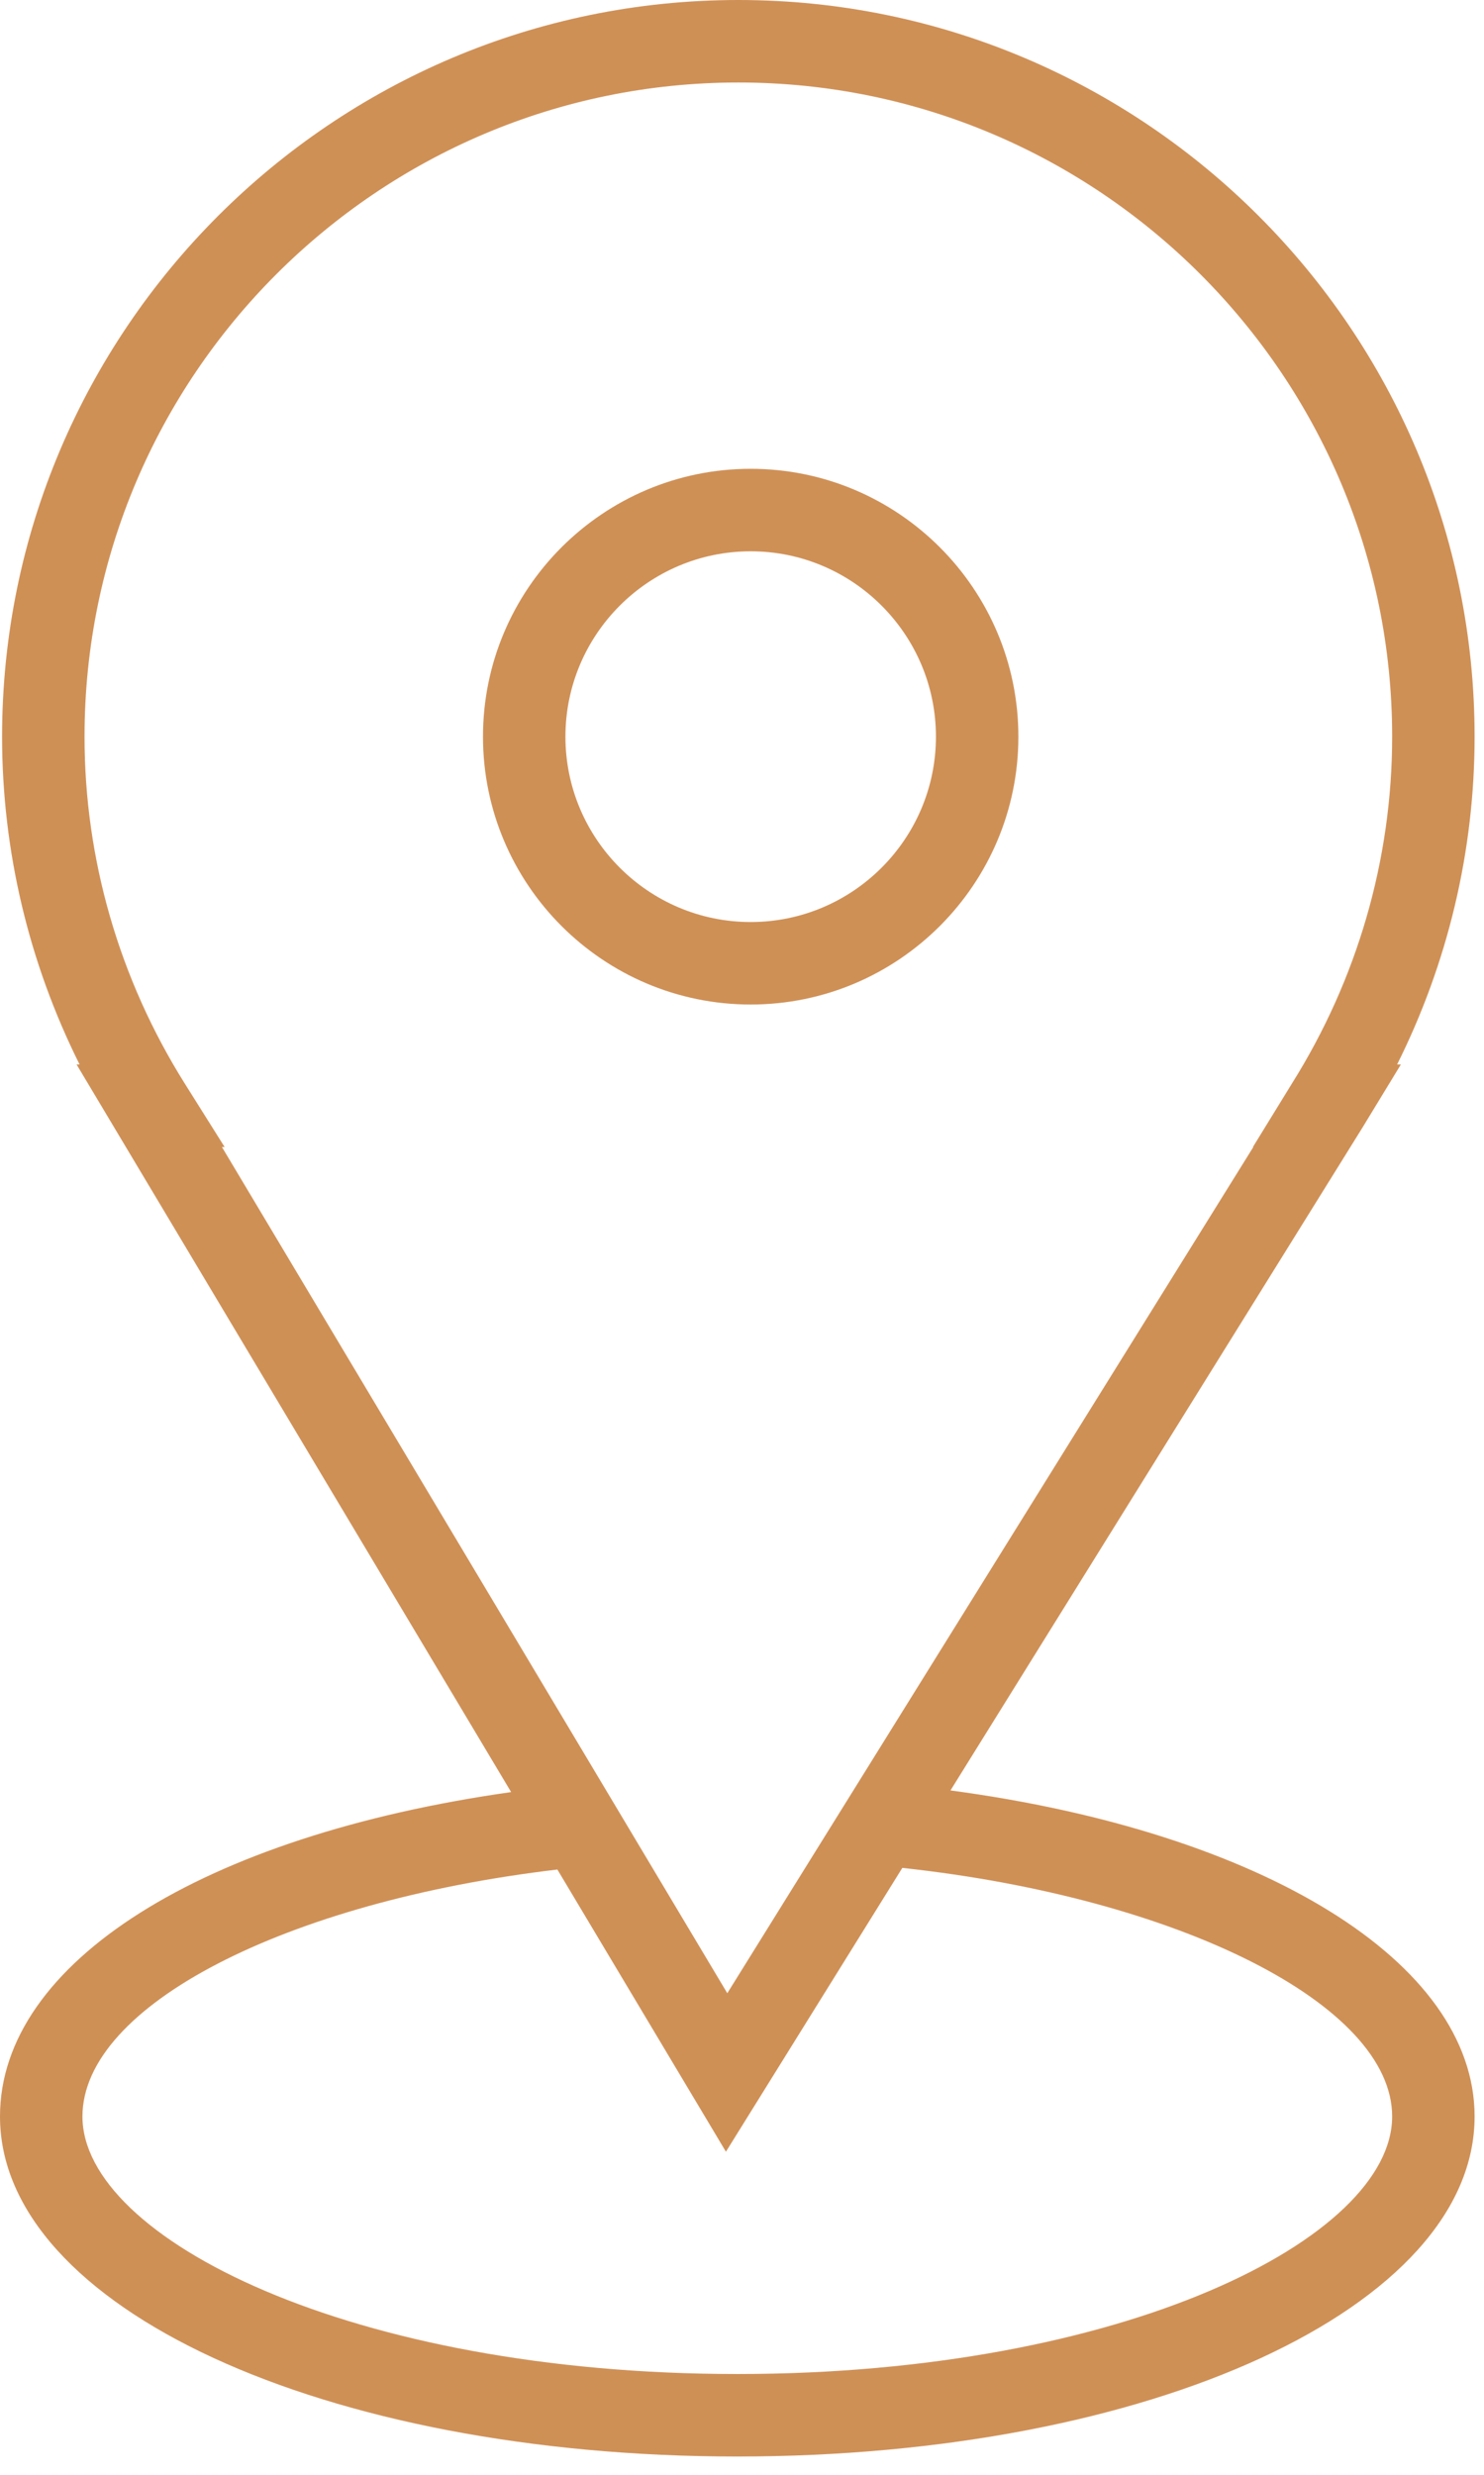 <?xml version="1.0" encoding="UTF-8"?> <svg xmlns="http://www.w3.org/2000/svg" width="54" height="90" viewBox="0 0 54 90" fill="none"> <path d="M34.586 65.112L49.579 41.004L50.975 38.712H50.838C52.69 35.008 53.658 30.934 53.658 26.79C53.658 12.018 41.64 0 26.868 0C12.095 0 0.076 12.018 0.076 26.79C0.076 30.934 1.045 35.007 2.896 38.712H2.787L18.599 65.172C7.379 66.759 0 71.372 0 76.969C0 83.904 11.785 89.335 26.829 89.335C41.873 89.335 53.658 83.903 53.658 76.969C53.658 71.345 45.935 66.628 34.586 65.112ZM6.729 39.414C4.339 35.61 3.076 31.245 3.076 26.79C3.076 13.672 13.749 3 26.868 3C39.986 3 50.658 13.672 50.658 26.79C50.658 31.246 49.395 35.611 47.005 39.414L45.592 41.712H45.607L26.465 72.487L8.075 41.712H8.173L6.729 39.414ZM26.829 86.335C12.786 86.335 3 81.398 3 76.969C3 72.949 10.37 69.161 20.282 67.988L26.415 78.251L32.834 67.929C42.905 69.02 50.658 72.904 50.658 76.969C50.658 81.399 40.871 86.335 26.829 86.335Z" fill="#CF9056"></path> <path d="M27.316 36.531C32.687 36.531 37.057 32.161 37.057 26.79C37.057 21.419 32.687 17.049 27.316 17.049C21.945 17.049 17.575 21.419 17.575 26.79C17.575 32.161 21.945 36.531 27.316 36.531ZM27.316 20.049C31.033 20.049 34.057 23.073 34.057 26.79C34.057 30.507 31.033 33.531 27.316 33.531C23.599 33.531 20.575 30.507 20.575 26.79C20.575 23.073 23.599 20.049 27.316 20.049Z" fill="#CF9056"></path> </svg> 